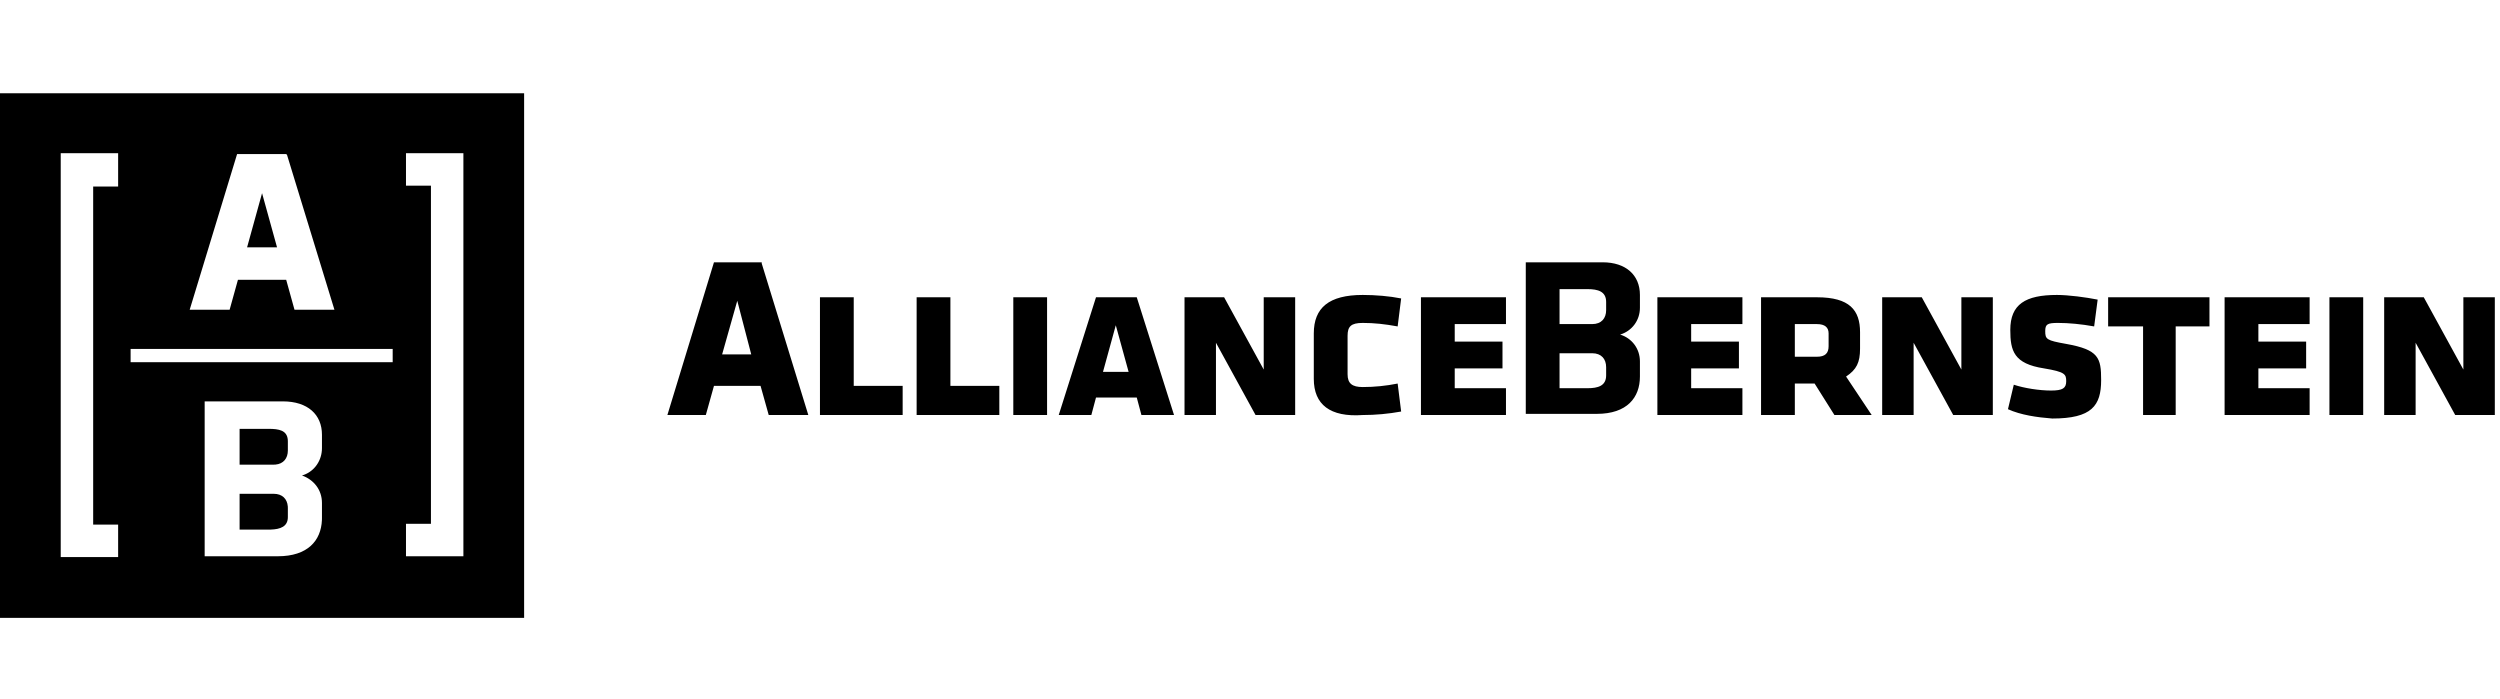 <?xml version="1.0" encoding="UTF-8"?>
<svg width="193px" height="54px" viewBox="0 0 193 54" version="1.1" xmlns="http://www.w3.org/2000/svg" xmlns:xlink="http://www.w3.org/1999/xlink">
    <title>F9589E01-E6E7-4327-99C5-2264376BD149</title>
    <g id="Assets" stroke="none" stroke-width="1" fill="none" fill-rule="evenodd">
        <g id="Logos---SVG" transform="translate(-109, -704)">
            <g id="Logo/Alliance-Bernstein/Color" transform="translate(109, 704)" fill="#000000" fill-rule="nonzero">
                <path d="M40.462,7.2 L40.462,47.7 L0,47.7 L0,7.2 L40.462,7.2 Z M9.12,11.829 L4.688,11.829 L4.688,43.007 L9.12,43.007 L9.12,40.5 L7.193,40.5 L7.193,14.4 L9.12,14.4 L9.12,11.829 Z M21.837,30.986 L15.8,30.986 L15.8,42.943 L21.451,42.943 C23.749,42.943 24.785,41.741 24.852,40.152 L24.855,39.986 L24.855,38.829 C24.855,37.8 24.213,37.029 23.314,36.707 C24.16,36.465 24.779,35.711 24.849,34.765 L24.855,34.586 L24.855,33.557 C24.855,32.014 23.764,30.986 21.837,30.986 Z M35.774,11.829 L31.342,11.829 L31.342,14.336 L33.269,14.336 L33.269,40.436 L31.342,40.436 L31.342,42.943 L35.774,42.943 L35.774,11.829 Z M21.13,38.121 C21.79,38.121 22.169,38.513 22.217,39.088 L22.222,39.214 L22.222,39.921 C22.222,40.647 21.653,40.861 20.89,40.884 L20.745,40.886 L18.497,40.886 L18.497,38.121 L21.13,38.121 Z M20.745,33.107 C21.533,33.107 22.15,33.222 22.216,33.939 L22.222,34.071 L22.222,34.779 C22.222,35.379 21.886,35.811 21.267,35.866 L21.13,35.871 L18.497,35.871 L18.497,33.107 L20.745,33.107 Z M158.792,22.77 C159.691,22.77 161.039,22.95 161.939,23.13 L161.669,25.2 C160.68,25.02 159.691,24.93 158.882,24.93 C158.072,24.93 157.892,25.02 157.892,25.56 C157.892,26.19 157.982,26.28 159.511,26.55 C162.029,27 162.208,27.63 162.208,29.34 C162.208,31.32 161.489,32.31 158.432,32.31 C157.263,32.22 156.004,32.04 155.015,31.59 L155.465,29.7 C156.274,29.97 157.443,30.15 158.342,30.15 C159.241,30.15 159.511,29.97 159.511,29.43 C159.511,28.89 159.421,28.71 157.803,28.44 C155.465,28.08 155.195,27.09 155.195,25.47 C155.195,23.49 156.364,22.77 158.792,22.77 Z M105.202,22.77 C106.191,22.77 107.27,22.86 108.169,23.04 L107.899,25.2 C106.91,25.02 106.101,24.93 105.202,24.93 C104.303,24.93 104.033,25.2 104.033,25.92 L104.033,28.89 C104.033,29.61 104.392,29.88 105.202,29.88 C106.101,29.88 107,29.79 107.899,29.61 L108.169,31.77 C107.18,31.95 106.191,32.04 105.202,32.04 C102.684,32.22 101.425,31.23 101.425,29.25 L101.425,25.74 C101.425,23.76 102.594,22.77 105.202,22.77 Z M134.514,22.95 L134.514,25.02 L130.558,25.02 L130.558,26.37 L134.245,26.37 L134.245,28.44 L130.558,28.44 L130.558,29.97 L134.514,29.97 L134.514,32.04 L127.95,32.04 L127.95,22.95 L134.514,22.95 Z M140.269,22.95 C142.787,22.95 143.596,23.94 143.596,25.65 L143.596,26.91 C143.596,27.99 143.326,28.53 142.517,29.07 L144.495,32.04 L141.618,32.04 L140.089,29.61 L138.561,29.61 L138.561,32.04 L135.953,32.04 L135.953,22.95 L140.269,22.95 Z M116.261,22.95 L116.261,25.02 L112.305,25.02 L112.305,26.37 L115.992,26.37 L115.992,28.44 L112.305,28.44 L112.305,29.97 L116.261,29.97 L116.261,32.04 L109.697,32.04 L109.697,22.95 L116.261,22.95 Z M148.361,22.95 L151.418,28.53 L151.418,22.95 L153.846,22.95 L153.846,32.04 L150.789,32.04 L147.732,26.46 L147.732,32.04 L145.304,32.04 L145.304,22.95 L148.361,22.95 Z M187.115,22.95 L190.172,28.53 L190.172,22.95 L192.6,22.95 L192.6,32.04 L189.543,32.04 L186.486,26.46 L186.486,32.04 L184.058,32.04 L184.058,22.95 L187.115,22.95 Z M170.571,22.95 L170.571,25.2 L167.963,25.2 L167.963,32.04 L165.445,32.04 L165.445,25.2 L162.748,25.2 L162.748,22.95 L170.571,22.95 Z M73.371,22.95 L73.371,29.79 L77.148,29.79 L77.148,32.04 L70.764,32.04 L70.764,22.95 L73.371,22.95 Z M182.439,22.95 L182.439,32.04 L179.832,32.04 L179.832,22.95 L182.439,22.95 Z M65.908,22.95 L65.908,29.79 L69.685,29.79 L69.685,32.04 L63.301,32.04 L63.301,22.95 L65.908,22.95 Z M58.805,20.25 L58.805,20.34 L62.402,32.04 L59.345,32.04 L58.715,29.79 L55.118,29.79 L54.489,32.04 L51.522,32.04 L55.118,20.25 L58.805,20.25 Z M80.834,22.95 L80.834,32.04 L78.227,32.04 L78.227,22.95 L80.834,22.95 Z M87.758,22.95 L90.635,32.04 L88.118,32.04 L87.758,30.69 L84.611,30.69 L84.251,32.04 L81.734,32.04 L84.611,22.95 L87.758,22.95 Z M94.502,22.95 L97.559,28.53 L97.559,22.95 L99.987,22.95 L99.987,32.04 L96.929,32.04 L93.872,26.46 L93.872,32.04 L91.445,32.04 L91.445,22.95 L94.502,22.95 Z M178.303,22.95 L178.303,25.02 L174.347,25.02 L174.347,26.37 L178.034,26.37 L178.034,28.44 L174.347,28.44 L174.347,29.97 L178.303,29.97 L178.303,32.04 L171.739,32.04 L171.739,22.95 L178.303,22.95 Z M123.724,20.25 C125.523,20.25 126.602,21.24 126.602,22.77 L126.602,23.76 C126.602,24.75 125.972,25.56 125.073,25.83 C125.972,26.1 126.602,26.91 126.602,27.9 L126.602,29.07 C126.602,30.69 125.613,31.95 123.275,31.95 L117.79,31.95 L117.79,20.25 L123.724,20.25 Z M122.915,27.27 L120.397,27.27 L120.397,29.97 L122.555,29.97 C123.365,29.97 123.994,29.79 123.994,28.98 L123.994,28.35 C123.994,27.72 123.634,27.27 122.915,27.27 Z M86.139,25.11 L85.15,28.71 L87.129,28.71 L86.139,25.11 Z M30.315,26.936 L10.083,26.936 L10.083,27.964 L30.315,27.964 L30.315,26.936 Z M140.269,25.02 L138.561,25.02 L138.561,27.54 L140.269,27.54 C140.898,27.54 141.168,27.27 141.168,26.73 L141.168,25.74 C141.168,25.29 140.898,25.02 140.269,25.02 Z M56.917,23.22 L55.748,27.36 L57.996,27.36 L56.917,23.22 Z M122.555,22.32 L120.397,22.32 L120.397,25.02 L122.915,25.02 C123.634,25.02 123.994,24.57 123.994,23.94 L123.994,23.31 C123.994,22.5 123.365,22.32 122.555,22.32 Z M22.094,11.893 L18.304,11.893 L14.643,23.914 L17.726,23.914 L18.369,21.6 L22.094,21.6 L22.736,23.914 L25.819,23.914 L22.158,11.957 L22.094,11.893 Z M20.231,14.914 L21.387,19.093 L19.075,19.093 L20.231,14.914 Z"></path>
            </g>
        </g>
    </g>
</svg>
